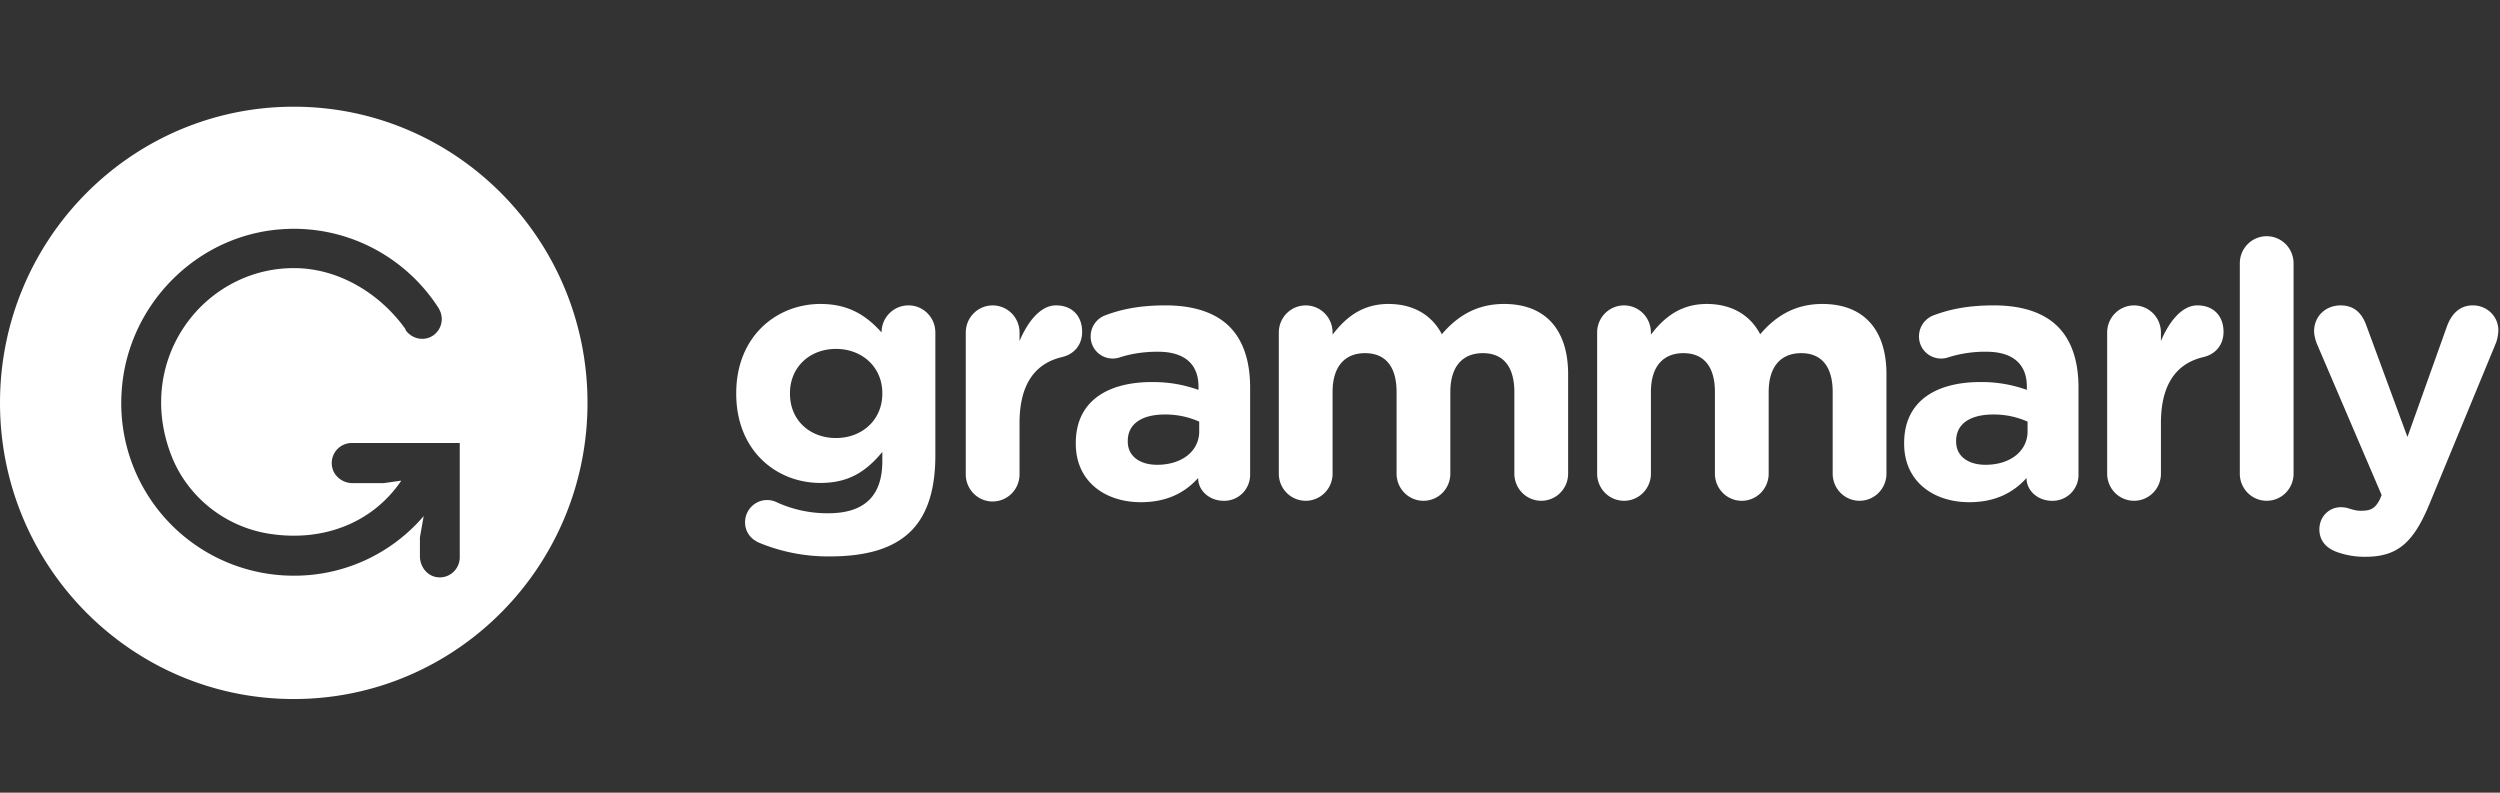 <svg width="164" height="52" fill="none" xmlns="http://www.w3.org/2000/svg"><rect width="100%" height="100%" fill="#333333" stroke="none"/><path fill-rule="evenodd" clip-rule="evenodd" d="M49.876 35.635c-.605-.233-1-.725-1-1.38a1.468 1.468 0 0 1 .655-1.215 1.438 1.438 0 0 1 1.365-.118 7.981 7.981 0 0 0 3.434.748c2.413 0 3.55-1.169 3.55-3.414v-.608c-1.045 1.263-2.18 2.033-4.06 2.033-2.9 0-5.523-2.128-5.523-5.847v-.046c0-3.743 2.668-5.848 5.522-5.848 1.926 0 3.063.817 4.014 1.871v-.023c0-.96.788-1.755 1.763-1.755.974 0 1.763.794 1.763 1.778v8.07c0 2.246-.534 3.883-1.577 4.935-1.16 1.17-2.947 1.685-5.36 1.685a11.82 11.82 0 0 1-4.546-.866Zm8.004-9.801v-.046c0-1.707-1.324-2.9-3.04-2.9-1.717 0-3.017 1.192-3.017 2.9v.047c0 1.73 1.3 2.9 3.017 2.9 1.716 0 3.04-1.194 3.04-2.901Zm5.475-4.023c0-.471.186-.924.517-1.257a1.756 1.756 0 0 1 2.493 0c.33.334.517.786.517 1.257v.56c.511-1.215 1.346-2.338 2.39-2.338 1.09 0 1.716.726 1.716 1.73 0 .937-.603 1.498-1.322 1.662-1.786.421-2.785 1.802-2.785 4.326v3.322a1.79 1.79 0 0 1-.5 1.287 1.76 1.76 0 0 1-1.263.537 1.749 1.749 0 0 1-1.263-.537 1.779 1.779 0 0 1-.5-1.287v-9.262Zm7.217 7.299v-.048c0-2.736 2.064-4 5.01-4 1.254 0 2.158.21 3.04.514v-.21c0-1.473-.904-2.293-2.668-2.293-.974 0-1.763.143-2.437.352a1.48 1.48 0 0 1-.51.094 1.442 1.442 0 0 1-1.46-1.452c0-.63.393-1.168.951-1.38 1.112-.42 2.32-.654 3.966-.654 1.926 0 3.318.515 4.2 1.404.928.935 1.345 2.316 1.345 4v5.706a1.717 1.717 0 0 1-.503 1.217 1.69 1.69 0 0 1-1.213.492c-1.021 0-1.694-.725-1.694-1.474v-.024c-.858.96-2.042 1.59-3.76 1.59-2.342 0-4.267-1.355-4.267-3.835Zm8.096-.82v-.631a5.433 5.433 0 0 0-2.25-.468c-1.509 0-2.436.608-2.436 1.731v.048c0 .959.79 1.52 1.925 1.52 1.648 0 2.763-.913 2.763-2.2h-.002Zm5.222-6.479c0-.471.186-.924.517-1.257a1.756 1.756 0 0 1 2.493 0c.33.334.517.786.517 1.257v.141c.81-1.053 1.88-2.012 3.665-2.012 1.625 0 2.854.725 3.503 1.988 1.09-1.287 2.39-1.988 4.084-1.988 2.621 0 4.2 1.59 4.2 4.609v6.524c0 .472-.186.924-.517 1.258a1.755 1.755 0 0 1-2.493 0 1.785 1.785 0 0 1-.517-1.258v-5.355c0-1.685-.743-2.551-2.065-2.551-1.323 0-2.135.865-2.135 2.55v5.358c0 .471-.186.923-.516 1.257a1.756 1.756 0 0 1-2.494 0 1.786 1.786 0 0 1-.516-1.257v-5.357c0-1.685-.742-2.551-2.065-2.551s-2.134.865-2.134 2.55v5.358c0 .471-.186.923-.517 1.257a1.756 1.756 0 0 1-2.493 0 1.785 1.785 0 0 1-.517-1.257V21.81Zm20.882 0c0-.471.186-.924.516-1.257a1.756 1.756 0 0 1 2.494 0c.331.334.516.786.516 1.257v.141c.812-1.053 1.881-2.012 3.667-2.012 1.623 0 2.853.725 3.503 1.988 1.091-1.287 2.39-1.988 4.082-1.988 2.623 0 4.201 1.59 4.201 4.609v6.524c0 .472-.186.924-.517 1.258a1.756 1.756 0 0 1-2.494 0 1.788 1.788 0 0 1-.516-1.258v-5.355c0-1.685-.743-2.551-2.064-2.551-1.324 0-2.135.865-2.135 2.55v5.358c0 .471-.186.923-.516 1.257a1.756 1.756 0 0 1-2.494 0 1.783 1.783 0 0 1-.516-1.257v-5.357c0-1.685-.743-2.551-2.066-2.551-1.322 0-2.133.865-2.133 2.55v5.358c0 .471-.186.923-.517 1.257a1.756 1.756 0 0 1-2.493 0 1.784 1.784 0 0 1-.517-1.257V21.81h-.001Zm20.14 7.299v-.048c0-2.736 2.065-4 5.011-4a8.752 8.752 0 0 1 3.039.514v-.21c0-1.473-.904-2.293-2.669-2.293a8.03 8.03 0 0 0-2.434.352c-.163.061-.336.093-.51.094a1.442 1.442 0 0 1-1.463-1.452c0-.63.395-1.168.951-1.38 1.115-.42 2.321-.654 3.968-.654 1.926 0 3.318.515 4.199 1.404.928.935 1.346 2.316 1.346 4v5.706a1.7 1.7 0 0 1-1.717 1.71c-1.02 0-1.692-.726-1.692-1.475v-.024c-.86.96-2.043 1.59-3.76 1.59-2.344 0-4.269-1.355-4.269-3.835Zm8.097-.82v-.631a5.437 5.437 0 0 0-2.25-.468c-1.509 0-2.437.608-2.437 1.731v.048c0 .959.789 1.52 1.926 1.52 1.646 0 2.762-.913 2.762-2.2h-.001Zm5.221-6.479c0-.471.186-.924.517-1.257a1.756 1.756 0 0 1 2.494 0c.33.334.516.786.516 1.257v.56c.51-1.215 1.345-2.338 2.39-2.338 1.089 0 1.716.726 1.716 1.73 0 .937-.603 1.498-1.322 1.662-1.787.421-2.784 1.802-2.784 4.326v3.322c0 .472-.186.924-.516 1.258a1.756 1.756 0 0 1-2.494 0 1.784 1.784 0 0 1-.517-1.258v-9.262Zm8.702-4.54c0-.47.185-.923.516-1.256a1.756 1.756 0 0 1 2.494 0c.33.333.516.785.516 1.257v13.801c0 .472-.186.924-.516 1.258a1.756 1.756 0 0 1-2.494 0 1.783 1.783 0 0 1-.516-1.258V17.272Zm6.333 18.926c-.51-.187-1.114-.608-1.114-1.473 0-.865.673-1.45 1.393-1.45.278 0 .441.047.579.093.302.093.488.14.743.14.627 0 .929-.118 1.253-.75l.116-.28-4.245-9.918c-.094-.233-.186-.584-.186-.818 0-1.007.765-1.706 1.74-1.706.881 0 1.392.49 1.693 1.33l2.691 7.3 2.598-7.276c.28-.746.789-1.356 1.695-1.356s1.67.702 1.67 1.637c0 .282-.092.68-.163.843l-4.337 10.503c-1.045 2.548-2.089 3.508-4.2 3.508a5.25 5.25 0 0 1-1.926-.327ZM19.27 45.856c10.642 0 19.27-8.699 19.27-19.428C38.54 15.698 29.911 7 19.27 7S0 15.698 0 26.428c0 10.729 8.628 19.428 19.27 19.428Zm2.516-15.233a1.314 1.314 0 0 1 1.284-1.562h7.09v7.498a1.328 1.328 0 0 1-.474 1.014 1.303 1.303 0 0 1-1.076.281c-.631-.115-1.063-.715-1.063-1.36v-1.251l.246-1.386a11.21 11.21 0 0 1-3.834 2.894 11.125 11.125 0 0 1-4.683 1.014 11.31 11.31 0 0 1-11.3-12.014c.325-5.684 4.885-10.333 10.519-10.714a11.226 11.226 0 0 1 5.87 1.189 11.338 11.338 0 0 1 4.446 4.046h-.01A1.307 1.307 0 0 1 28.424 22c-.594.415-1.408.243-1.82-.353V21.6c-1.549-2.195-4.247-4.012-7.327-4.012-5.908 0-10.44 5.976-8.059 12.234 1.049 2.757 3.534 4.731 6.428 5.189 3.555.563 6.806-.713 8.679-3.482l-1.17.166h-2.02c-.64 0-1.234-.437-1.348-1.072Z" fill="#fff"/></svg>